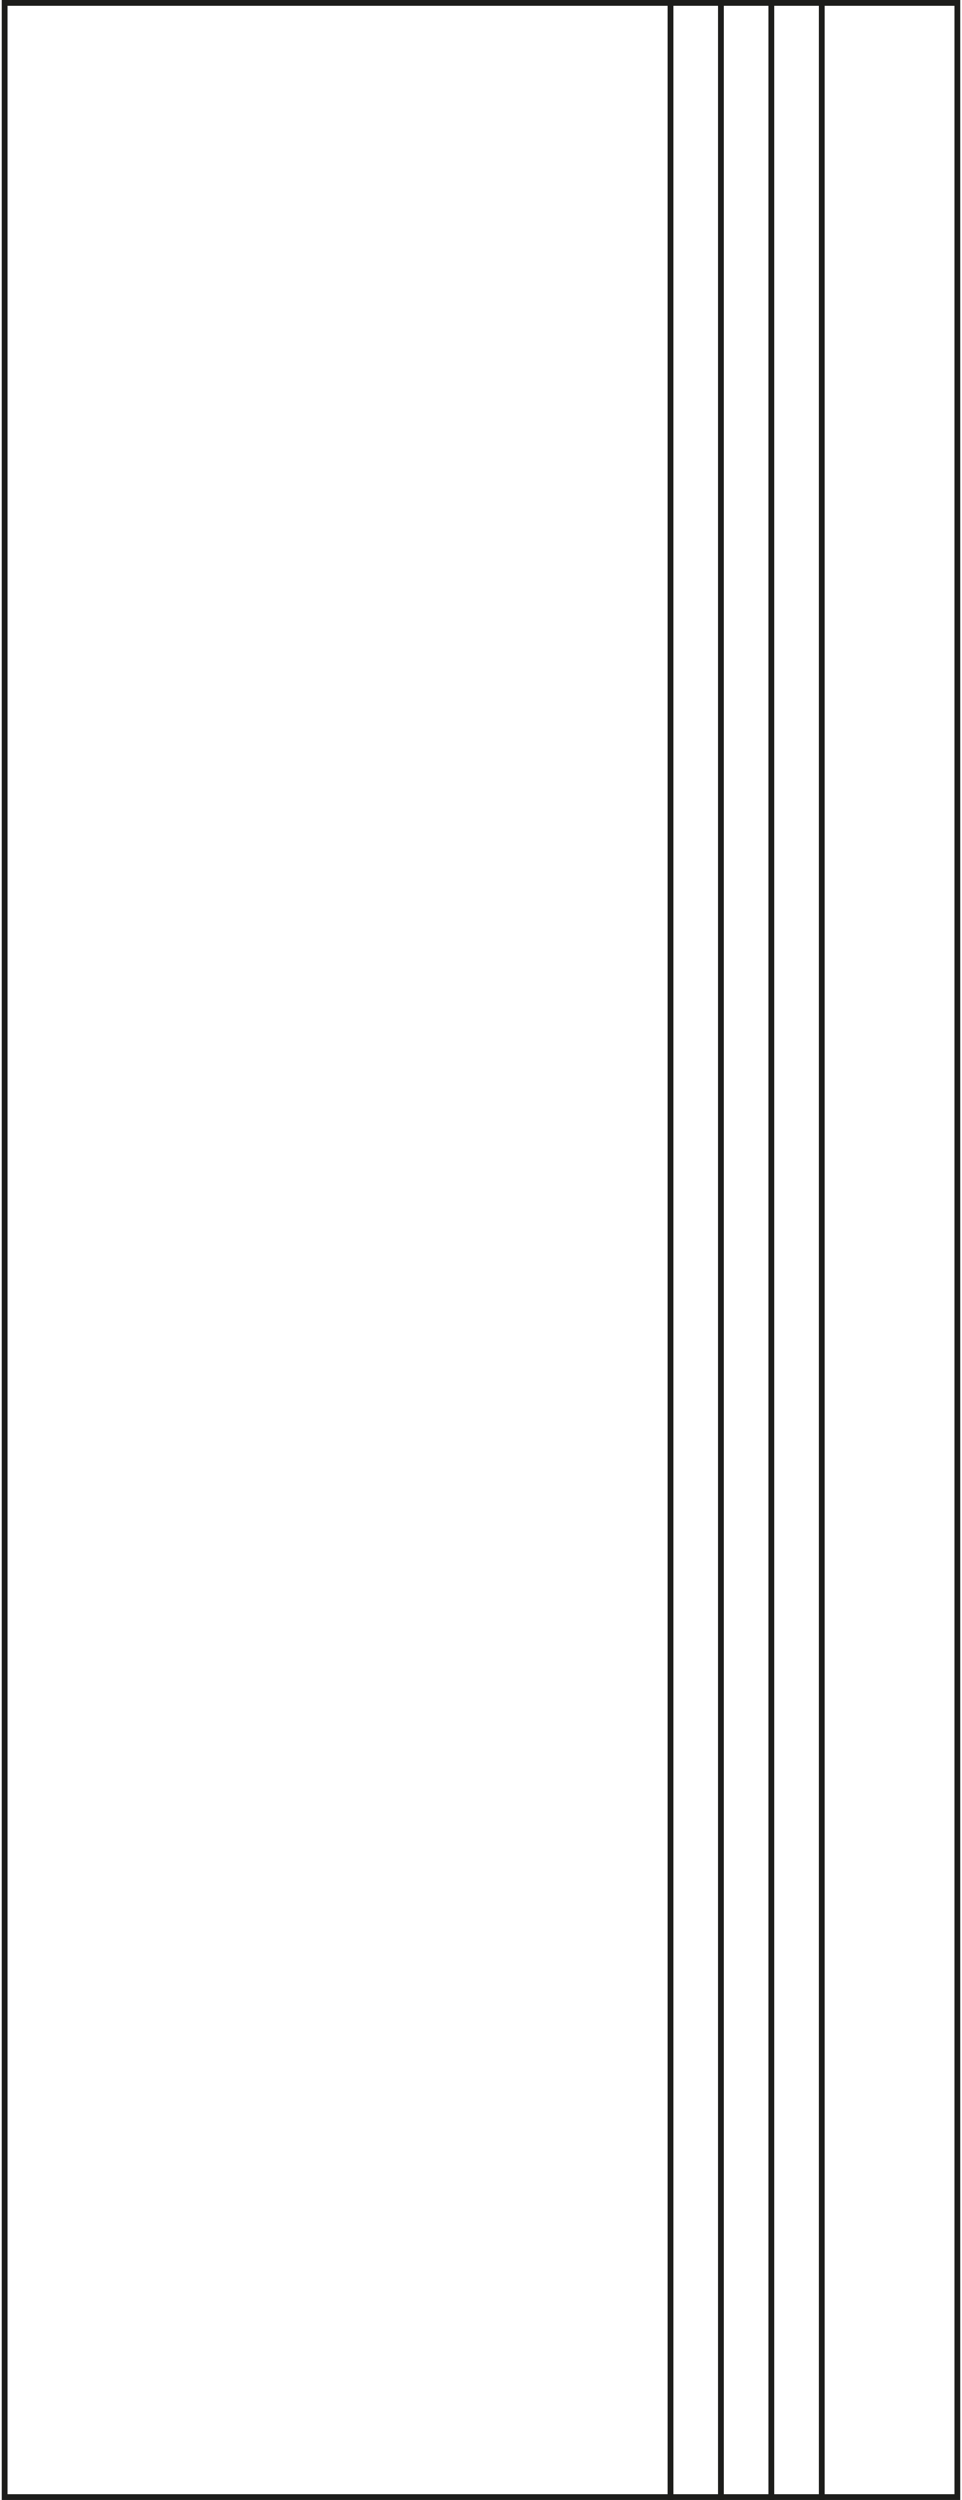 <?xml version="1.0" encoding="utf-8"?>
<!-- Generator: Adobe Illustrator 18.1.1, SVG Export Plug-In . SVG Version: 6.00 Build 0)  -->
<svg version="1.1" id="Layer_1" xmlns="http://www.w3.org/2000/svg" xmlns:xlink="http://www.w3.org/1999/xlink" x="0px" y="0px"
	 viewBox="0 0 166 431" enable-background="new 0 0 166 431" xml:space="preserve">
<g>
	<line fill="none" stroke="#1D1D1B" stroke-miterlimit="10" x1="141.8" y1="0" x2="141.8" y2="431"/>
	<g>
		<path fill="#1D1D1B" d="M164.7,1v429H1.3V1H164.7 M165.7,0H0.3v431h165.4V0L165.7,0z"/>
	</g>
	<line fill="none" stroke="#1D1D1B" stroke-miterlimit="10" x1="133.1" y1="0" x2="133.1" y2="431"/>
	<line fill="none" stroke="#1D1D1B" stroke-miterlimit="10" x1="124.4" y1="0" x2="124.4" y2="431"/>
	<line fill="none" stroke="#1D1D1B" stroke-miterlimit="10" x1="115.7" y1="0" x2="115.7" y2="431"/>
</g>
</svg>
